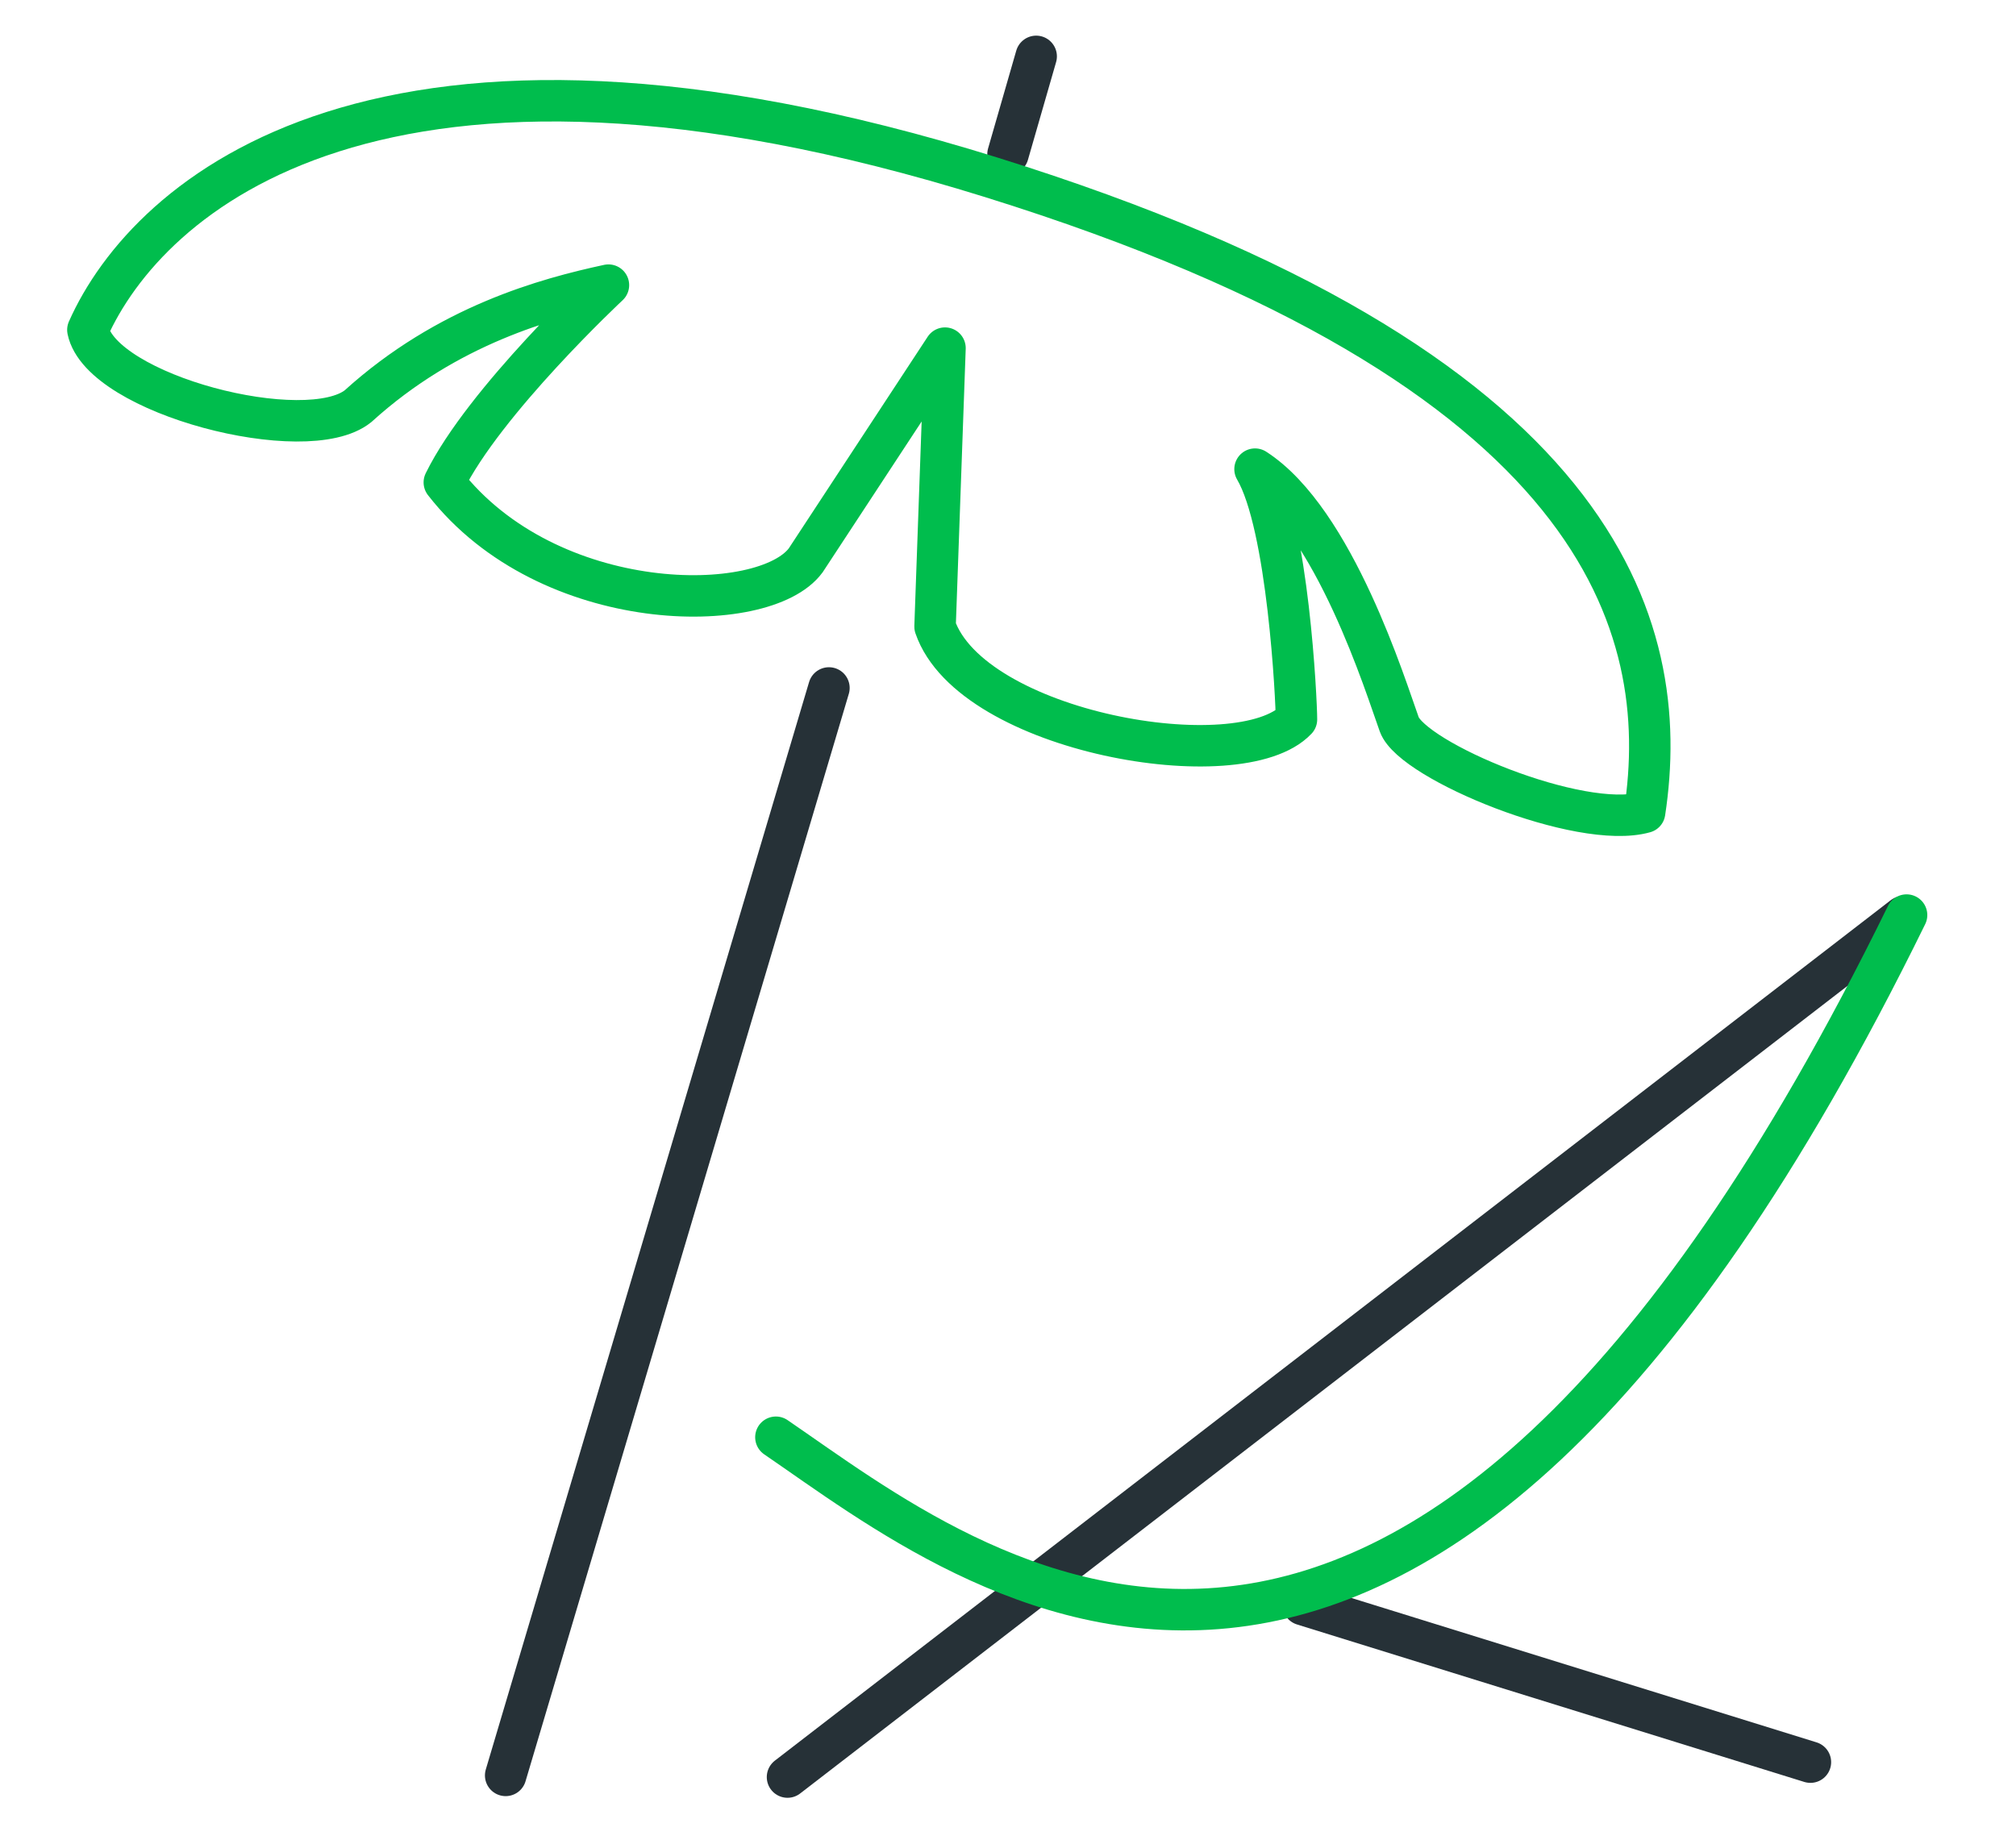 <?xml version="1.0" encoding="utf-8"?>
<!-- Generator: Adobe Illustrator 25.2.1, SVG Export Plug-In . SVG Version: 6.00 Build 0)  -->
<svg version="1.1" id="Layer_1" xmlns="http://www.w3.org/2000/svg" xmlns:xlink="http://www.w3.org/1999/xlink" x="0px" y="0px"
	 width="121.6px" height="111px" viewBox="0 0 121.6 111" style="enable-background:new 0 0 121.6 111;" xml:space="preserve">
<style type="text/css">
	.st0{fill:none;stroke:#263137;stroke-width:2.5;stroke-linecap:round;stroke-linejoin:round;stroke-miterlimit:10;}
	.st1{fill:none;stroke:#00BD4D;stroke-width:2.5;stroke-linecap:round;stroke-linejoin:round;}
</style>
<line class="st0" x1="50" y1="41.5" x2="30.5" y2="107.1"/>
<line class="st0" x1="60.8" y1="9.3" x2="62.5" y2="3.4"/>
<path class="st1" d="M5.3,19.9c3.6-8.1,17.6-20.7,54.5-9.2S100.9,37.8,99.2,49c-3.9,1.1-14-3.1-14.8-5.3c-0.8-2.2-3.9-12.3-8.7-15.4
	c2,3.4,2.5,14,2.5,15.1c-3.4,3.6-19.6,0.8-21.8-5.6L57,21l-8.4,12.8c-2.5,3.4-15.5,3.4-21.8-4.7c2.4-4.9,9.9-11.9,9.9-11.9
	c-3.7,0.8-9.7,2.4-15.1,7.3C18.5,27,6.1,23.8,5.3,19.9z"/>
<line class="st0" x1="47.5" y1="107.2" x2="114.8" y2="55.3"/>
<line class="st0" x1="109.2" y1="106.3" x2="78.6" y2="96.8"/>
<path class="st1" d="M46.8,86.7c11.7,8,38.1,29.9,68.2-31.5"/>
</svg>
